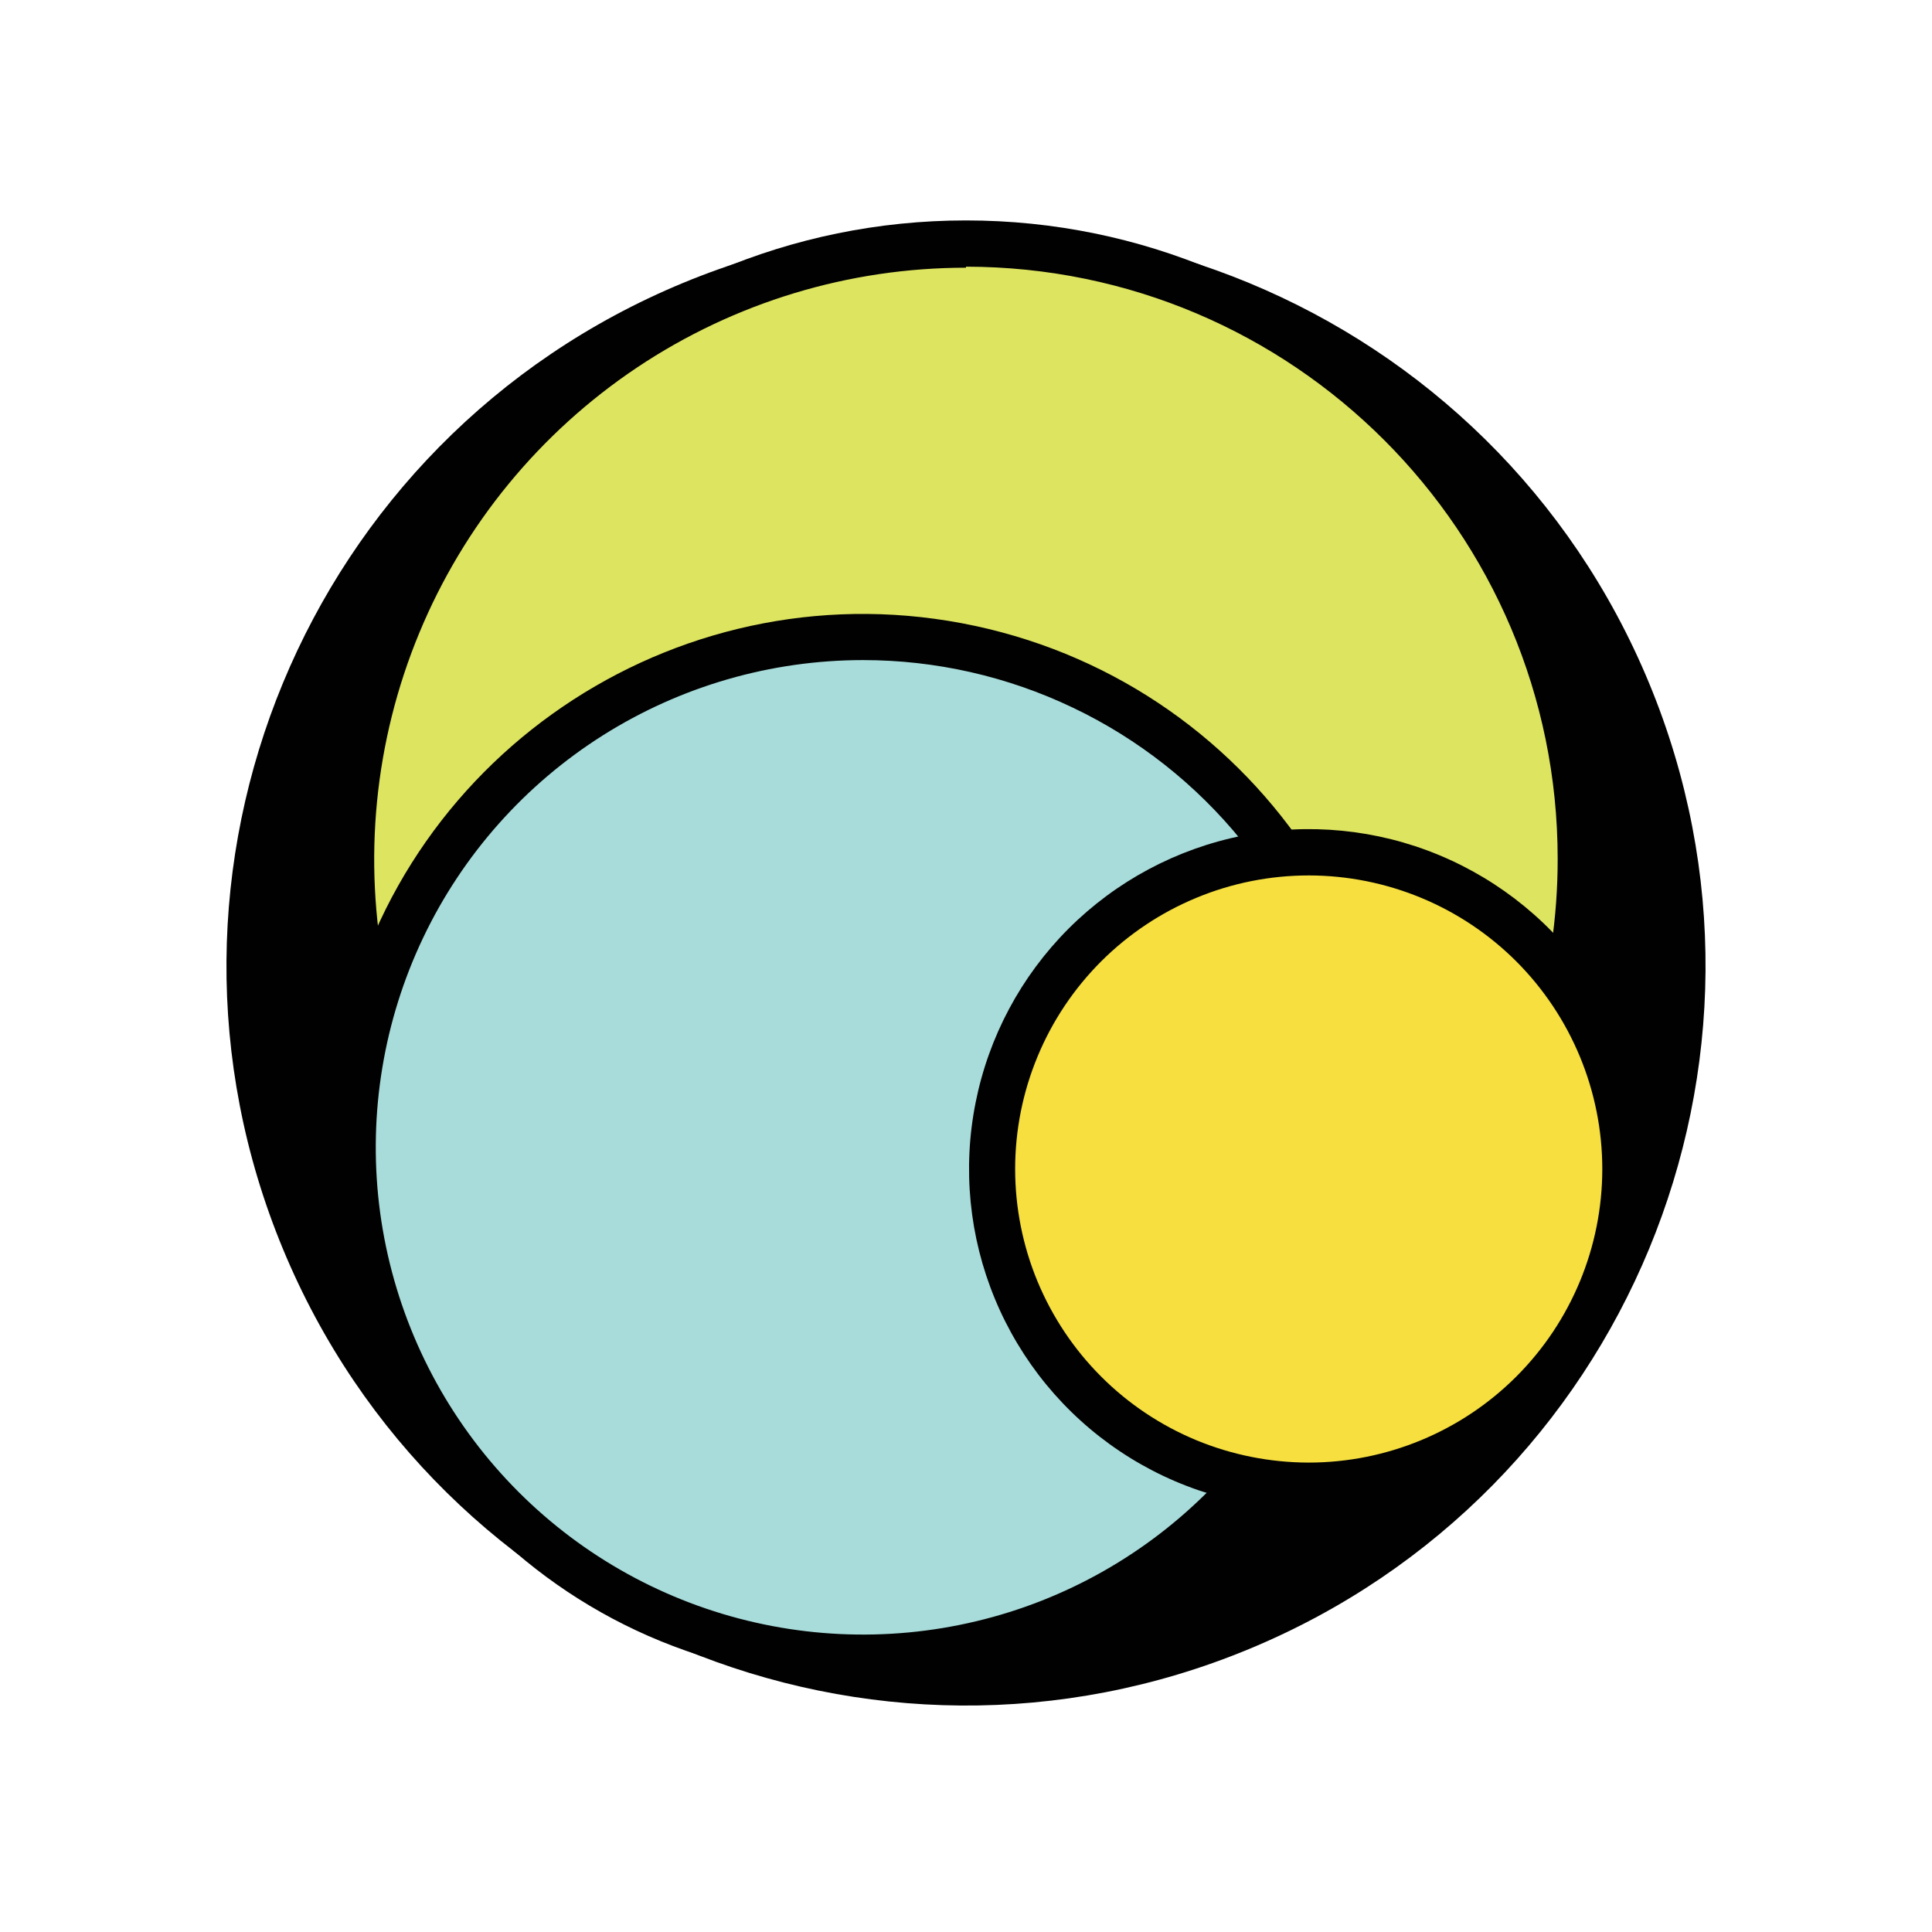 <svg width="32" height="32" viewBox="0 0 32 32" fill="none" xmlns="http://www.w3.org/2000/svg">
<path d="M20.686 27.314C26.935 24.726 29.902 17.562 27.314 11.314C24.726 5.065 17.562 2.098 11.314 4.686C5.065 7.274 2.098 14.438 4.686 20.686C7.274 26.935 14.438 29.902 20.686 27.314Z" fill="#010101"/>
<path d="M26.608 20.395C29.035 14.537 26.253 7.821 20.395 5.395C14.537 2.969 7.821 5.75 5.395 11.608C2.969 17.466 5.75 24.182 11.608 26.608C17.466 29.035 24.182 26.253 26.608 20.395Z" fill="#010101"/>
<path d="M16 24.523C21.624 24.523 26.183 19.964 26.183 14.341C26.183 8.717 21.624 4.158 16 4.158C10.376 4.158 5.817 8.717 5.817 14.341C5.817 19.964 10.376 24.523 16 24.523Z" fill="#DDE460"/>
<path d="M16 24.792C10.162 24.792 5.429 20.06 5.429 14.221C5.429 8.384 10.162 3.651 16 3.651C21.837 3.651 26.57 8.384 26.57 14.221C26.57 20.06 21.837 24.792 16 24.792V24.792ZM16 4.434C14.061 4.434 12.165 5.009 10.553 6.086C8.941 7.164 7.684 8.695 6.943 10.487C6.201 12.279 6.008 14.25 6.387 16.152C6.766 18.054 7.701 19.8 9.073 21.17C10.445 22.541 12.193 23.473 14.095 23.85C15.998 24.227 17.969 24.03 19.759 23.287C21.55 22.543 23.08 21.284 24.155 19.671C25.231 18.057 25.803 16.16 25.8 14.221C25.798 8.81 21.413 4.422 16 4.417V4.434V4.434Z" fill="#010101"/>
<path d="M14.294 27.456C18.963 27.456 22.747 23.672 22.747 19.004C22.747 14.335 18.963 10.551 14.294 10.551C9.626 10.551 5.842 14.335 5.842 19.004C5.842 23.672 9.626 27.456 14.294 27.456Z" fill="#A7DCDA"/>
<path d="M14.313 27.842C13.684 27.842 13.057 27.777 12.443 27.646C7.672 26.622 4.634 21.926 5.657 17.154C6.679 12.384 11.376 9.345 16.147 10.366C20.918 11.389 23.958 16.084 22.937 20.855C22.514 22.828 21.429 24.596 19.862 25.867C18.296 27.138 16.341 27.835 14.324 27.842H14.313V27.842ZM14.293 10.933C12.769 10.934 11.277 11.365 9.988 12.178C8.7 12.991 7.667 14.152 7.011 15.527C6.355 16.902 6.101 18.435 6.279 19.948C6.458 21.461 7.061 22.893 8.019 24.078C8.977 25.263 10.25 26.152 11.693 26.643C13.135 27.134 14.687 27.207 16.169 26.853C17.651 26.5 19.002 25.733 20.067 24.644C21.132 23.554 21.866 22.185 22.186 20.695C22.438 19.518 22.423 18.3 22.144 17.13C21.864 15.959 21.326 14.866 20.57 13.93C19.813 12.994 18.857 12.239 17.77 11.721C16.684 11.202 15.496 10.933 14.293 10.933V10.933Z" fill="#010101"/>
<path d="M21.678 24.603C24.574 24.603 26.922 22.256 26.922 19.36C26.922 16.464 24.574 14.116 21.678 14.116C18.782 14.116 16.434 16.464 16.434 19.36C16.434 22.256 18.782 24.603 21.678 24.603Z" fill="#F6DF3F"/>
<path d="M21.678 24.988C20.565 24.988 19.477 24.658 18.552 24.04C17.626 23.422 16.905 22.543 16.479 21.514C16.053 20.486 15.941 19.355 16.159 18.263C16.376 17.171 16.912 16.169 17.698 15.382C18.485 14.595 19.488 14.059 20.58 13.841C21.671 13.624 22.803 13.735 23.831 14.161C24.859 14.587 25.738 15.308 26.357 16.233C26.975 17.159 27.305 18.247 27.306 19.36C27.304 20.852 26.711 22.282 25.656 23.337C24.601 24.393 23.17 24.986 21.678 24.987V24.988ZM21.678 14.5C21.04 14.5 20.407 14.625 19.817 14.87C19.227 15.114 18.691 15.472 18.239 15.923C17.788 16.374 17.429 16.91 17.185 17.5C16.94 18.09 16.814 18.722 16.814 19.361C16.814 19.999 16.939 20.631 17.183 21.221C17.428 21.811 17.786 22.348 18.237 22.799C18.688 23.251 19.224 23.609 19.814 23.854C20.404 24.098 21.036 24.224 21.675 24.225C22.964 24.225 24.201 23.713 25.113 22.802C26.026 21.89 26.538 20.654 26.539 19.364C26.539 18.075 26.027 16.838 25.116 15.925C24.204 15.013 22.968 14.501 21.678 14.5V14.5Z" fill="#010101"/>
</svg>
